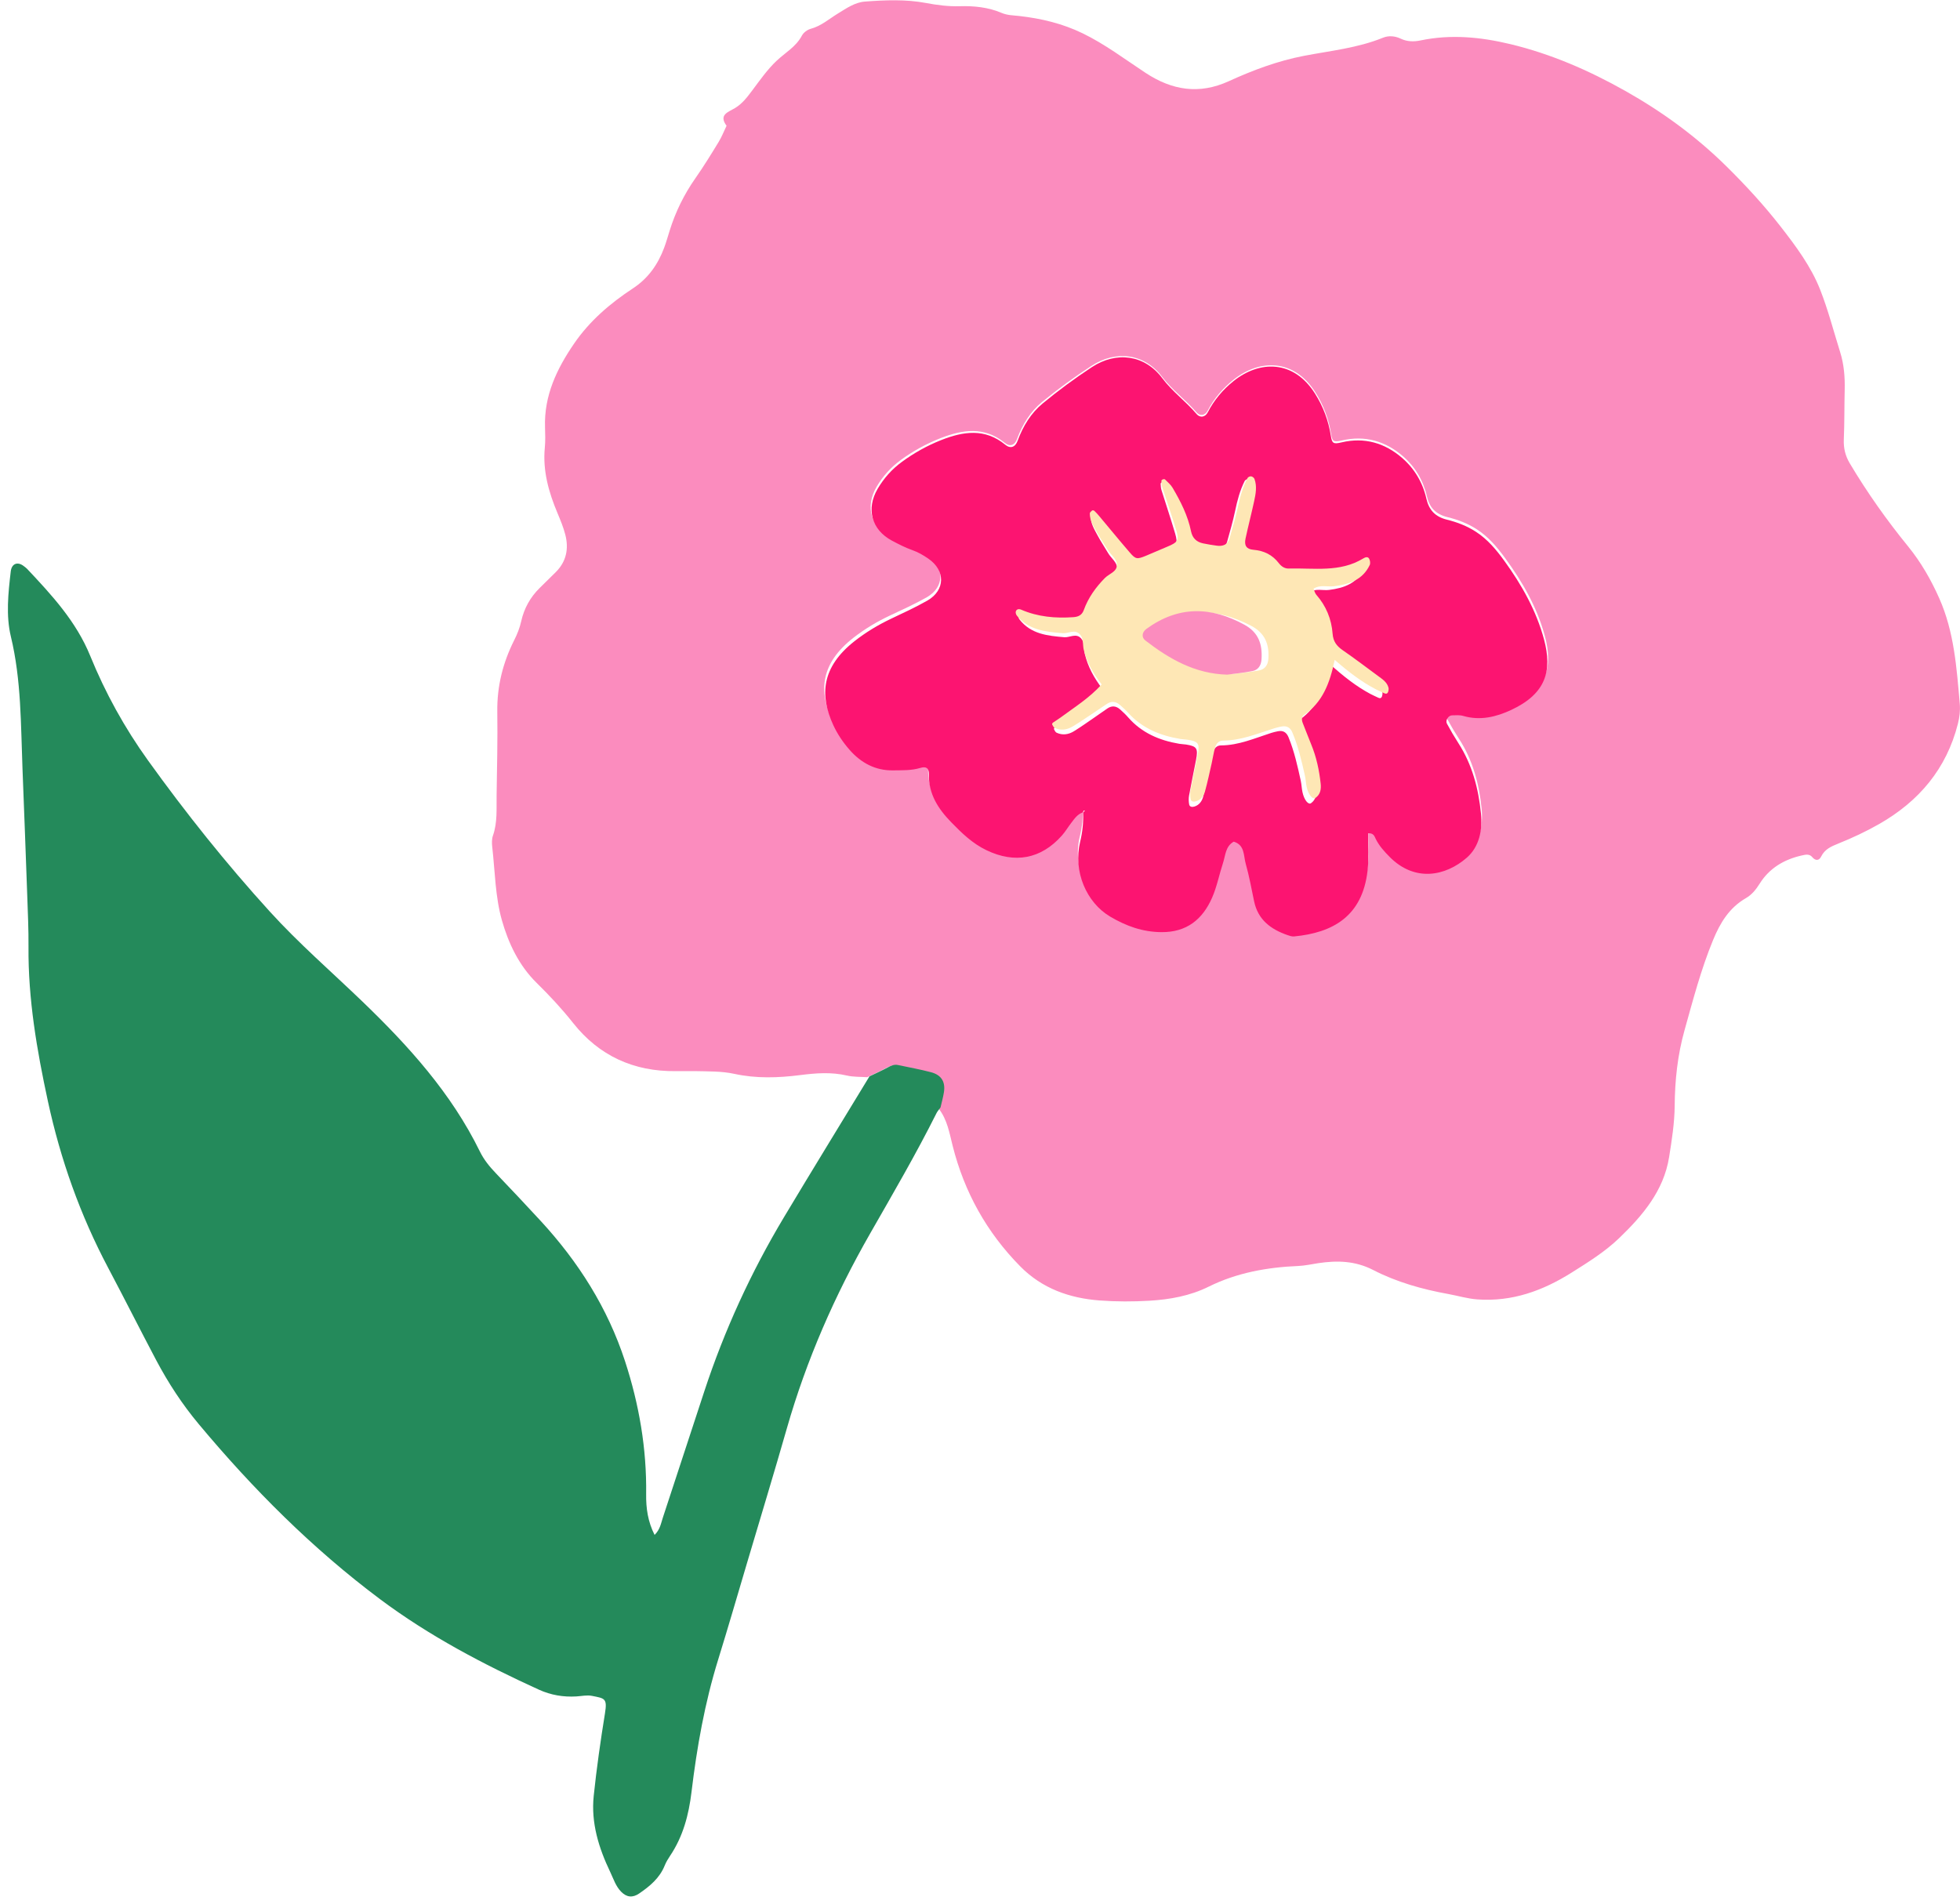 <svg width="247" height="240" viewBox="0 0 247 240" fill="none" xmlns="http://www.w3.org/2000/svg">
<g clip-path="url(#clip0_75_15)">
<path d="M118.278 139.712C119.372 141.095 119.645 142.799 120.055 144.429C121.528 150.266 124.35 155.34 128.584 159.629C131.325 162.406 134.778 163.629 138.577 163.914C140.664 164.071 142.777 164.069 144.866 163.946C147.432 163.793 149.968 163.337 152.306 162.18C155.867 160.416 159.674 159.734 163.601 159.568C164.464 159.531 165.291 159.338 166.133 159.212C168.5 158.861 170.769 158.9 173.057 160.078C176.01 161.601 179.249 162.512 182.535 163.105C183.744 163.325 184.915 163.688 186.171 163.78C190.568 164.101 194.439 162.678 198.046 160.41C200.131 159.1 202.27 157.764 204.03 156.072C206.978 153.238 209.662 150.105 210.341 145.85C210.683 143.708 211.025 141.536 211.044 139.376C211.072 136.132 211.407 132.99 212.288 129.843C213.36 126.012 214.362 122.174 215.883 118.481C216.776 116.313 217.921 114.417 220.011 113.209C220.769 112.771 221.291 112.12 221.756 111.375C222.983 109.418 224.831 108.329 227.061 107.824C227.54 107.716 228.023 107.603 228.377 108.029C228.805 108.541 229.251 108.469 229.495 107.973C229.961 107.029 230.751 106.695 231.672 106.322C233.437 105.612 235.174 104.799 236.823 103.857C241.827 100.998 245.292 96.909 246.732 91.239C246.948 90.39 247.046 89.548 246.971 88.705C246.578 84.189 246.271 79.655 244.388 75.415C243.344 73.064 242.074 70.854 240.453 68.861C237.752 65.544 235.291 62.066 233.105 58.392C232.554 57.464 232.313 56.502 232.358 55.411C232.445 53.324 232.418 51.233 232.469 49.146C232.509 47.523 232.381 45.927 231.894 44.372C231.072 41.749 230.384 39.075 229.382 36.522C228.23 33.592 226.329 31.041 224.412 28.578C222.318 25.887 219.998 23.364 217.556 20.955C213.74 17.192 209.467 14.073 204.801 11.448C200.225 8.872 195.45 6.791 190.329 5.561C186.598 4.666 182.84 4.298 179.035 5.093C178.183 5.272 177.337 5.263 176.519 4.874C175.799 4.53 174.997 4.464 174.288 4.753C171.085 6.059 167.669 6.395 164.317 7.04C161.033 7.672 157.901 8.84 154.876 10.225C151.12 11.944 147.714 11.388 144.364 9.184C141.747 7.463 139.252 5.561 136.4 4.183C133.87 2.959 131.225 2.336 128.475 2.019C127.719 1.932 126.961 1.94 126.238 1.632C124.542 0.911 122.76 0.728 120.925 0.783C119.502 0.826 118.105 0.643 116.682 0.375C114.155 -0.1 111.548 0.005 108.982 0.2C107.741 0.294 106.673 1.043 105.615 1.689C104.487 2.379 103.489 3.279 102.154 3.636C101.733 3.749 101.254 4.11 101.054 4.491C100.312 5.902 98.951 6.636 97.859 7.67C96.699 8.767 95.764 10.112 94.798 11.399C94.166 12.241 93.548 13.069 92.625 13.622C91.783 14.129 90.527 14.454 91.561 15.852C91.232 16.535 90.954 17.252 90.561 17.896C89.623 19.434 88.679 20.974 87.645 22.449C86.214 24.493 85.132 26.689 84.393 29.063C84.167 29.786 83.962 30.518 83.697 31.229C82.917 33.328 81.684 35.084 79.778 36.337C76.898 38.23 74.309 40.443 72.348 43.306C70.166 46.491 68.549 49.873 68.684 53.86C68.712 54.713 68.739 55.575 68.658 56.424C68.378 59.349 69.154 62.055 70.269 64.708C70.636 65.58 71 66.467 71.237 67.38C71.694 69.148 71.384 70.769 70.043 72.107C69.367 72.779 68.688 73.443 68.009 74.111C66.823 75.277 66.045 76.69 65.688 78.285C65.498 79.138 65.191 79.913 64.808 80.674C63.377 83.516 62.625 86.497 62.669 89.705C62.719 93.218 62.635 96.732 62.582 100.247C62.556 101.946 62.702 103.663 62.12 105.325C61.971 105.754 61.977 106.274 62.031 106.737C62.383 109.833 62.407 113.028 63.248 115.989C64.062 118.859 65.376 121.672 67.626 123.884C69.25 125.48 70.797 127.139 72.222 128.939C75.488 133.064 79.851 135.072 85.156 135.009C86.778 134.989 88.399 135.004 90.019 135.062C90.869 135.092 91.73 135.175 92.559 135.355C95.3 135.953 98.078 135.857 100.804 135.511C102.816 135.255 104.748 135.102 106.734 135.566C107.557 135.757 108.437 135.713 109.292 135.774C110.055 135.406 110.832 135.062 111.578 134.66C112.007 134.428 112.415 134.236 112.917 134.345C114.306 134.647 115.708 134.887 117.079 135.251C118.398 135.6 118.921 136.464 118.714 137.783C118.611 138.434 118.427 139.072 118.28 139.717L118.278 139.712ZM136.419 101.776C135.735 101.993 135.361 102.561 134.955 103.08C134.547 103.601 134.208 104.182 133.765 104.674C131.118 107.62 127.815 108.201 124.243 106.505C122.472 105.665 121.124 104.369 119.786 103.008C118.135 101.329 116.921 99.487 116.962 97.013C116.975 96.234 116.635 95.992 115.862 96.221C114.736 96.555 113.601 96.502 112.46 96.523C110.2 96.566 108.388 95.581 106.948 93.96C106.138 93.047 105.416 91.999 104.901 90.897C103.128 87.108 103.41 83.617 107.555 80.381C108.993 79.26 110.531 78.345 112.172 77.573C113.723 76.843 115.291 76.136 116.778 75.292C119.047 74.001 119.068 71.526 116.9 70.058C116.27 69.631 115.631 69.252 114.896 68.997C114.001 68.686 113.144 68.248 112.302 67.805C109.715 66.446 109.003 63.827 110.488 61.325C111.277 59.996 112.287 58.874 113.531 57.97C115.075 56.845 116.746 55.924 118.524 55.228C121.295 54.147 124.031 53.718 126.612 55.811C127.268 56.345 127.877 56.13 128.176 55.315C128.849 53.492 129.858 51.865 131.338 50.652C133.319 49.031 135.4 47.514 137.545 46.116C140.643 44.097 144.221 44.551 146.454 47.499C147.738 49.195 149.436 50.395 150.782 51.973C151.21 52.475 151.866 52.39 152.193 51.765C152.998 50.216 154.111 48.918 155.459 47.85C158.769 45.227 163.063 45.212 165.746 49.42C166.791 51.06 167.438 52.79 167.744 54.686C167.898 55.641 168.052 55.764 169.079 55.522C172.008 54.835 174.587 55.594 176.786 57.492C178.313 58.811 179.356 60.542 179.813 62.544C180.14 63.978 180.93 64.816 182.411 65.18C183.691 65.495 184.943 65.963 186.086 66.699C187.56 67.65 188.639 68.929 189.658 70.32C191.867 73.335 193.711 76.57 194.681 80.157C195.743 84.089 194.918 86.937 190.545 88.963C188.647 89.841 186.613 90.337 184.471 89.716C184.028 89.588 183.526 89.633 183.054 89.644C182.593 89.654 182.191 90.273 182.411 90.68C182.862 91.509 183.345 92.326 183.859 93.118C185.609 95.807 186.402 98.817 186.716 101.946C186.921 103.993 186.492 106.084 184.917 107.444C182.217 109.769 178.33 110.503 175.168 107.335C174.495 106.661 173.852 105.969 173.421 105.099C173.271 104.797 173.177 104.357 172.485 104.384C172.459 105.94 172.564 107.527 172.382 109.08C171.714 114.802 167.966 116.821 163.095 117.285C162.826 117.311 162.529 117.206 162.264 117.115C160.17 116.396 158.544 115.211 158.053 112.894C157.72 111.322 157.433 109.735 156.991 108.192C156.703 107.186 156.895 105.85 155.476 105.435C154.423 106.018 154.44 107.148 154.124 108.097C153.645 109.535 153.357 111.05 152.75 112.426C151.543 115.158 149.53 116.774 146.332 116.747C143.956 116.726 141.912 115.998 139.88 114.813C136.848 113.047 135.173 109.143 136.071 105.461C136.368 104.242 136.504 103.042 136.449 101.804L136.417 101.772L136.419 101.776Z" fill="#FB8CBE"/>
<path d="M118.52 139.606C118.667 138.962 118.85 138.325 118.952 137.674C119.159 136.357 118.64 135.494 117.325 135.145C115.959 134.782 114.561 134.54 113.181 134.24C112.681 134.132 112.275 134.323 111.847 134.555C111.104 134.956 110.33 135.301 109.571 135.668C105.978 141.583 102.355 147.48 98.798 153.418C94.641 160.359 91.286 167.674 88.759 175.361C87.01 180.674 85.276 185.991 83.528 191.302C83.294 192.01 83.187 192.781 82.492 193.466C81.647 191.795 81.404 190.112 81.428 188.333C81.504 182.593 80.545 177.016 78.764 171.561C76.575 164.856 72.895 159.056 68.145 153.896C66.281 151.873 64.392 149.871 62.492 147.882C61.699 147.053 60.984 146.18 60.478 145.145C56.874 137.779 51.475 131.82 45.635 126.2C41.738 122.452 37.643 118.902 34.001 114.896C28.506 108.852 23.417 102.477 18.652 95.846C15.707 91.749 13.27 87.337 11.372 82.672C9.604 78.328 6.53 75.01 3.407 71.691C3.277 71.555 3.118 71.446 2.967 71.332C2.209 70.756 1.471 71.038 1.356 72.018C1.037 74.757 0.731 77.573 1.371 80.234C2.694 85.739 2.616 91.323 2.835 96.898C3.043 102.2 3.243 107.503 3.431 112.807C3.507 114.986 3.609 117.166 3.592 119.344C3.537 125.933 4.647 132.364 6.03 138.773C7.619 146.141 10.113 153.167 13.646 159.83C15.688 163.683 17.645 167.583 19.683 171.438C21.196 174.294 22.955 176.993 25.034 179.482C31.869 187.668 39.364 195.187 47.916 201.58C54.096 206.198 60.905 209.775 67.915 212.971C69.413 213.653 70.987 213.919 72.627 213.823C73.284 213.785 73.969 213.625 74.597 213.751C76.197 214.07 76.548 214.044 76.241 215.938C75.682 219.398 75.184 222.874 74.82 226.36C74.465 229.756 75.454 232.929 76.905 235.961C77.311 236.809 77.588 237.736 78.275 238.437C78.962 239.139 79.707 239.236 80.549 238.661C81.892 237.74 83.13 236.722 83.764 235.141C83.938 234.705 84.191 234.291 84.453 233.898C86.08 231.471 86.797 228.751 87.142 225.888C87.821 220.233 88.812 214.639 90.503 209.182C91.765 205.108 92.95 201.01 94.164 196.921C95.836 191.287 97.549 185.664 99.166 180.015C101.633 171.397 105.203 163.258 109.647 155.488C112.519 150.466 115.434 145.47 118.025 140.293C118.15 140.044 118.35 139.834 118.516 139.604L118.52 139.606Z" fill="#248A5B"/>
<path d="M136.494 102.424C136.548 103.672 136.413 104.882 136.117 106.111C135.224 109.823 136.895 113.759 139.917 115.539C141.944 116.734 143.983 117.467 146.353 117.489C149.543 117.519 151.551 115.889 152.755 113.133C153.362 111.745 153.648 110.216 154.125 108.768C154.441 107.814 154.424 106.673 155.474 106.085C156.889 106.503 156.697 107.85 156.985 108.865C157.426 110.42 157.712 112.02 158.044 113.605C158.532 115.94 160.154 117.133 162.245 117.86C162.511 117.952 162.805 118.057 163.074 118.032C167.933 117.566 171.671 115.528 172.338 109.759C172.519 108.193 172.415 106.595 172.44 105.025C173.128 104.997 173.222 105.441 173.374 105.746C173.806 106.621 174.446 107.318 175.117 108C178.271 111.194 182.147 110.456 184.841 108.11C186.414 106.741 186.84 104.631 186.636 102.567C186.324 99.412 185.532 96.377 183.786 93.666C183.273 92.868 182.789 92.045 182.341 91.208C182.122 90.799 182.522 90.174 182.983 90.164C183.454 90.153 183.955 90.108 184.396 90.237C186.533 90.863 188.562 90.363 190.455 89.477C194.817 87.436 195.64 84.561 194.58 80.6C193.613 76.984 191.774 73.722 189.57 70.682C188.554 69.282 187.477 67.991 186.007 67.032C184.867 66.288 183.618 65.816 182.341 65.5C180.864 65.134 180.076 64.289 179.75 62.843C179.294 60.825 178.254 59.081 176.73 57.749C174.537 55.836 171.965 55.07 169.043 55.763C168.018 56.005 167.865 55.883 167.711 54.92C167.406 53.009 166.763 51.265 165.719 49.611C163.042 45.367 158.758 45.384 155.457 48.029C154.112 49.105 153.004 50.414 152.199 51.975C151.873 52.606 151.22 52.691 150.792 52.185C149.45 50.592 147.755 49.384 146.474 47.675C144.247 44.702 140.678 44.245 137.588 46.281C135.448 47.69 133.372 49.219 131.397 50.853C129.92 52.076 128.914 53.717 128.243 55.555C127.942 56.376 127.337 56.591 126.683 56.055C124.11 53.944 121.378 54.375 118.614 55.467C116.841 56.166 115.175 57.097 113.634 58.232C112.393 59.143 111.385 60.273 110.599 61.614C109.12 64.136 109.83 66.777 112.408 68.147C113.248 68.593 114.103 69.035 114.996 69.348C115.731 69.606 116.366 69.987 116.995 70.418C119.158 71.898 119.139 74.395 116.873 75.695C115.39 76.546 113.823 77.258 112.278 77.994C110.642 78.775 109.107 79.695 107.673 80.825C103.539 84.088 103.257 87.607 105.026 91.427C105.54 92.538 106.26 93.596 107.068 94.516C108.502 96.148 110.311 97.143 112.566 97.1C113.704 97.079 114.836 97.132 115.959 96.796C116.73 96.564 117.069 96.808 117.056 97.594C117.016 100.088 118.226 101.943 119.874 103.638C121.208 105.01 122.55 106.316 124.319 107.164C127.883 108.873 131.179 108.288 133.818 105.317C134.257 104.822 134.598 104.236 135.005 103.711C135.41 103.185 135.785 102.614 136.465 102.396C136.494 102.325 136.511 102.241 136.56 102.186C136.59 102.151 136.669 102.16 136.727 102.149C136.65 102.241 136.573 102.336 136.494 102.428V102.424ZM167.592 83.686C166.98 86.726 166.077 89.098 163.813 90.7C163.487 90.93 163.513 91.361 163.666 91.751C164.016 92.641 164.335 93.542 164.691 94.428C165.339 96.038 165.682 97.72 165.861 99.436C165.932 100.111 165.836 100.785 165.222 101.231C164.877 101.482 164.348 100.824 164.137 99.843C164.037 99.378 164.026 98.891 163.926 98.426C163.521 96.558 163.104 94.692 162.375 92.916C162.121 92.298 161.686 92.034 161.032 92.171C160.753 92.229 160.474 92.291 160.203 92.379C158.125 93.046 156.109 93.943 153.867 93.954C153.318 93.956 153.002 94.348 152.87 94.829C152.693 95.47 152.604 96.135 152.461 96.787C152.194 97.999 151.945 99.215 151.625 100.414C151.476 100.972 151.135 101.465 150.536 101.654C150.268 101.739 149.923 101.739 149.857 101.381C149.791 101.019 149.782 100.624 149.848 100.262C150.121 98.758 150.44 97.263 150.728 95.764C151.005 94.327 150.824 94.057 149.467 93.842C149.185 93.797 148.898 93.797 148.616 93.75C146.11 93.327 143.874 92.379 142.159 90.406C141.848 90.048 141.494 89.72 141.138 89.404C140.656 88.978 140.122 88.918 139.578 89.282C139.024 89.653 138.487 90.048 137.935 90.423C137.07 91.013 136.219 91.626 135.327 92.174C134.651 92.587 133.899 92.703 133.151 92.352C133.004 92.283 132.91 92.075 132.825 91.914C132.797 91.862 132.857 91.723 132.916 91.678C133.219 91.455 133.547 91.264 133.845 91.035C135.559 89.722 137.396 88.553 138.913 86.818C137.86 85.428 137.083 84.015 136.708 82.412C136.558 81.769 136.727 81.031 136.26 80.489C135.623 79.749 134.834 80.377 134.118 80.317C132.021 80.139 129.924 79.931 128.481 78.084C128.377 77.951 128.302 77.707 128.349 77.556C128.449 77.243 128.741 77.207 129.012 77.329C131.064 78.247 133.219 78.44 135.431 78.281C136.06 78.236 136.492 78.016 136.716 77.376C137.262 75.817 138.18 74.489 139.316 73.303C139.83 72.767 140.782 72.527 140.791 71.662C140.797 70.873 140.032 70.374 139.648 69.717C139.216 68.975 138.73 68.263 138.327 67.506C137.927 66.753 137.449 66.011 137.456 65.11C137.456 64.981 137.622 64.833 137.743 64.733C137.79 64.692 137.954 64.722 138.01 64.778C138.214 64.975 138.404 65.187 138.583 65.408C139.847 66.963 141.091 68.535 142.376 70.073C143.095 70.933 143.267 70.946 144.341 70.494C145.219 70.125 146.08 69.719 146.956 69.346C148.277 68.786 148.467 68.525 148.094 67.253C147.557 65.419 146.941 63.606 146.372 61.781C146.291 61.522 146.281 61.239 146.263 60.964C146.259 60.906 146.359 60.81 146.432 60.784C146.515 60.754 146.66 60.741 146.707 60.79C147.031 61.127 147.406 61.44 147.634 61.839C148.633 63.585 149.52 65.385 149.912 67.384C150.08 68.233 150.575 68.739 151.404 68.913C151.96 69.029 152.523 69.127 153.085 69.204C153.827 69.308 154.419 69.078 154.639 68.299C154.999 67.013 155.37 65.726 155.645 64.419C155.922 63.102 156.252 61.813 156.862 60.612C156.926 60.488 157.168 60.376 157.307 60.398C157.46 60.422 157.661 60.58 157.714 60.728C158.046 61.67 157.872 62.622 157.676 63.555C157.343 65.144 156.943 66.719 156.614 68.31C156.44 69.157 156.71 69.646 157.567 69.721C158.897 69.837 159.924 70.369 160.715 71.429C161.011 71.826 161.424 72.121 161.917 72.106C165.022 72.019 168.227 72.636 171.1 70.826C171.328 70.682 171.662 70.534 171.831 70.869C171.944 71.092 171.993 71.446 171.895 71.66C171.036 73.539 169.367 74.116 167.5 74.356C166.686 74.462 165.817 74.118 164.983 74.665C165.096 74.931 165.147 75.227 165.314 75.424C166.535 76.857 167.198 78.539 167.33 80.39C167.4 81.366 167.826 81.945 168.572 82.477C170.045 83.525 171.47 84.645 172.911 85.741C173.44 86.144 174.017 86.515 174.2 87.217C174.245 87.386 174.215 87.594 174.16 87.766C174.087 87.998 173.911 88.047 173.708 87.95C173.367 87.785 173.016 87.637 172.681 87.457C170.923 86.515 169.356 85.291 167.583 83.699L167.592 83.686Z" fill="#FC1471"/>
<path d="M168.196 83.167C170.012 84.747 171.615 85.965 173.418 86.897C173.76 87.074 174.118 87.223 174.47 87.387C174.675 87.483 174.856 87.434 174.932 87.204C174.989 87.033 175.02 86.827 174.974 86.659C174.786 85.965 174.195 85.594 173.653 85.194C172.178 84.106 170.717 82.997 169.209 81.954C168.445 81.426 168.009 80.851 167.936 79.882C167.801 78.047 167.124 76.378 165.872 74.954C165.701 74.76 165.647 74.464 165.533 74.2C166.387 73.657 167.275 73.998 168.111 73.893C170.023 73.657 171.732 73.082 172.612 71.217C172.712 71.004 172.662 70.653 172.547 70.432C172.374 70.1 172.029 70.246 171.798 70.389C168.858 72.186 165.573 71.573 162.392 71.66C161.886 71.675 161.464 71.381 161.161 70.987C160.351 69.936 159.301 69.408 157.937 69.293C157.057 69.218 156.782 68.733 156.961 67.892C157.297 66.314 157.708 64.749 158.048 63.172C158.249 62.246 158.428 61.3 158.088 60.366C158.035 60.221 157.828 60.064 157.671 60.038C157.529 60.017 157.278 60.13 157.215 60.251C156.588 61.443 156.25 62.723 155.968 64.03C155.687 65.326 155.307 66.604 154.938 67.881C154.715 68.656 154.106 68.882 153.347 68.78C152.77 68.703 152.194 68.607 151.624 68.49C150.777 68.318 150.269 67.815 150.096 66.972C149.693 64.988 148.785 63.202 147.763 61.469C147.529 61.075 147.145 60.762 146.813 60.428C146.765 60.379 146.617 60.392 146.532 60.421C146.458 60.447 146.355 60.543 146.359 60.6C146.377 60.873 146.388 61.154 146.471 61.411C147.054 63.223 147.687 65.02 148.234 66.842C148.614 68.105 148.422 68.364 147.069 68.92C146.172 69.288 145.29 69.693 144.391 70.059C143.29 70.508 143.114 70.496 142.378 69.642C141.062 68.115 139.789 66.555 138.493 65.011C138.309 64.792 138.115 64.581 137.905 64.385C137.849 64.332 137.681 64.302 137.633 64.341C137.508 64.441 137.34 64.585 137.338 64.715C137.329 65.61 137.82 66.346 138.231 67.093C138.643 67.845 139.141 68.552 139.584 69.288C139.975 69.938 140.761 70.436 140.754 71.219C140.747 72.077 139.77 72.316 139.243 72.848C138.08 74.028 137.139 75.343 136.58 76.891C136.351 77.525 135.906 77.745 135.264 77.789C132.998 77.947 130.792 77.755 128.69 76.844C128.412 76.725 128.113 76.759 128.011 77.07C127.963 77.217 128.039 77.459 128.146 77.594C129.624 79.427 131.772 79.633 133.92 79.81C134.653 79.869 135.461 79.246 136.113 79.98C136.591 80.519 136.417 81.251 136.572 81.89C136.956 83.48 137.753 84.883 138.831 86.263C137.277 87.987 135.395 89.147 133.64 90.448C133.335 90.676 132.998 90.865 132.689 91.087C132.627 91.132 132.566 91.27 132.595 91.321C132.682 91.481 132.778 91.687 132.929 91.755C133.695 92.105 134.467 91.99 135.157 91.579C136.07 91.036 136.943 90.427 137.829 89.841C138.392 89.469 138.944 89.077 139.512 88.709C140.071 88.347 140.619 88.406 141.11 88.83C141.474 89.143 141.834 89.469 142.155 89.824C143.913 91.783 146.204 92.726 148.769 93.144C149.057 93.19 149.352 93.192 149.64 93.235C151.031 93.448 151.216 93.716 150.932 95.143C150.636 96.631 150.31 98.115 150.031 99.607C149.963 99.967 149.972 100.359 150.04 100.718C150.107 101.074 150.461 101.074 150.736 100.989C151.347 100.801 151.696 100.312 151.851 99.758C152.181 98.57 152.434 97.361 152.707 96.158C152.853 95.511 152.945 94.851 153.126 94.214C153.261 93.737 153.585 93.35 154.148 93.346C156.442 93.333 158.509 92.443 160.637 91.783C160.914 91.696 161.2 91.634 161.486 91.576C162.156 91.44 162.604 91.702 162.861 92.315C163.606 94.08 164.036 95.93 164.451 97.785C164.553 98.247 164.564 98.728 164.667 99.192C164.883 100.167 165.424 100.818 165.778 100.569C166.406 100.129 166.505 99.46 166.433 98.787C166.249 97.084 165.896 95.413 165.234 93.816C164.87 92.937 164.542 92.043 164.184 91.159C164.027 90.772 164.001 90.346 164.335 90.116C166.653 88.526 167.579 86.169 168.205 83.154L168.196 83.167ZM155.32 84.949C151.092 84.841 147.717 83.039 144.546 80.761C144.002 80.372 144.089 79.74 144.683 79.337C148.883 76.493 153.179 76.565 157.612 78.843C159.445 79.784 159.971 81.225 159.836 83.082C159.779 83.848 159.38 84.372 158.649 84.508C157.509 84.721 156.344 84.819 155.32 84.949Z" fill="#FEE7B5"/>
<path d="M154.654 85.035C155.636 84.902 156.75 84.803 157.84 84.582C158.542 84.44 158.925 83.902 158.977 83.116C159.106 81.206 158.601 79.726 156.848 78.759C152.605 76.419 148.494 76.343 144.474 79.266C143.906 79.68 143.822 80.328 144.342 80.731C147.378 83.072 150.608 84.924 154.654 85.035Z" fill="#FB8CBE"/>
</g>
<defs>
<clipPath id="clip0_75_15">
<rect width="247" height="240" fill="white" transform="matrix(-1 0 0 1 247 0)"/>
</clipPath>
</defs>
</svg>

